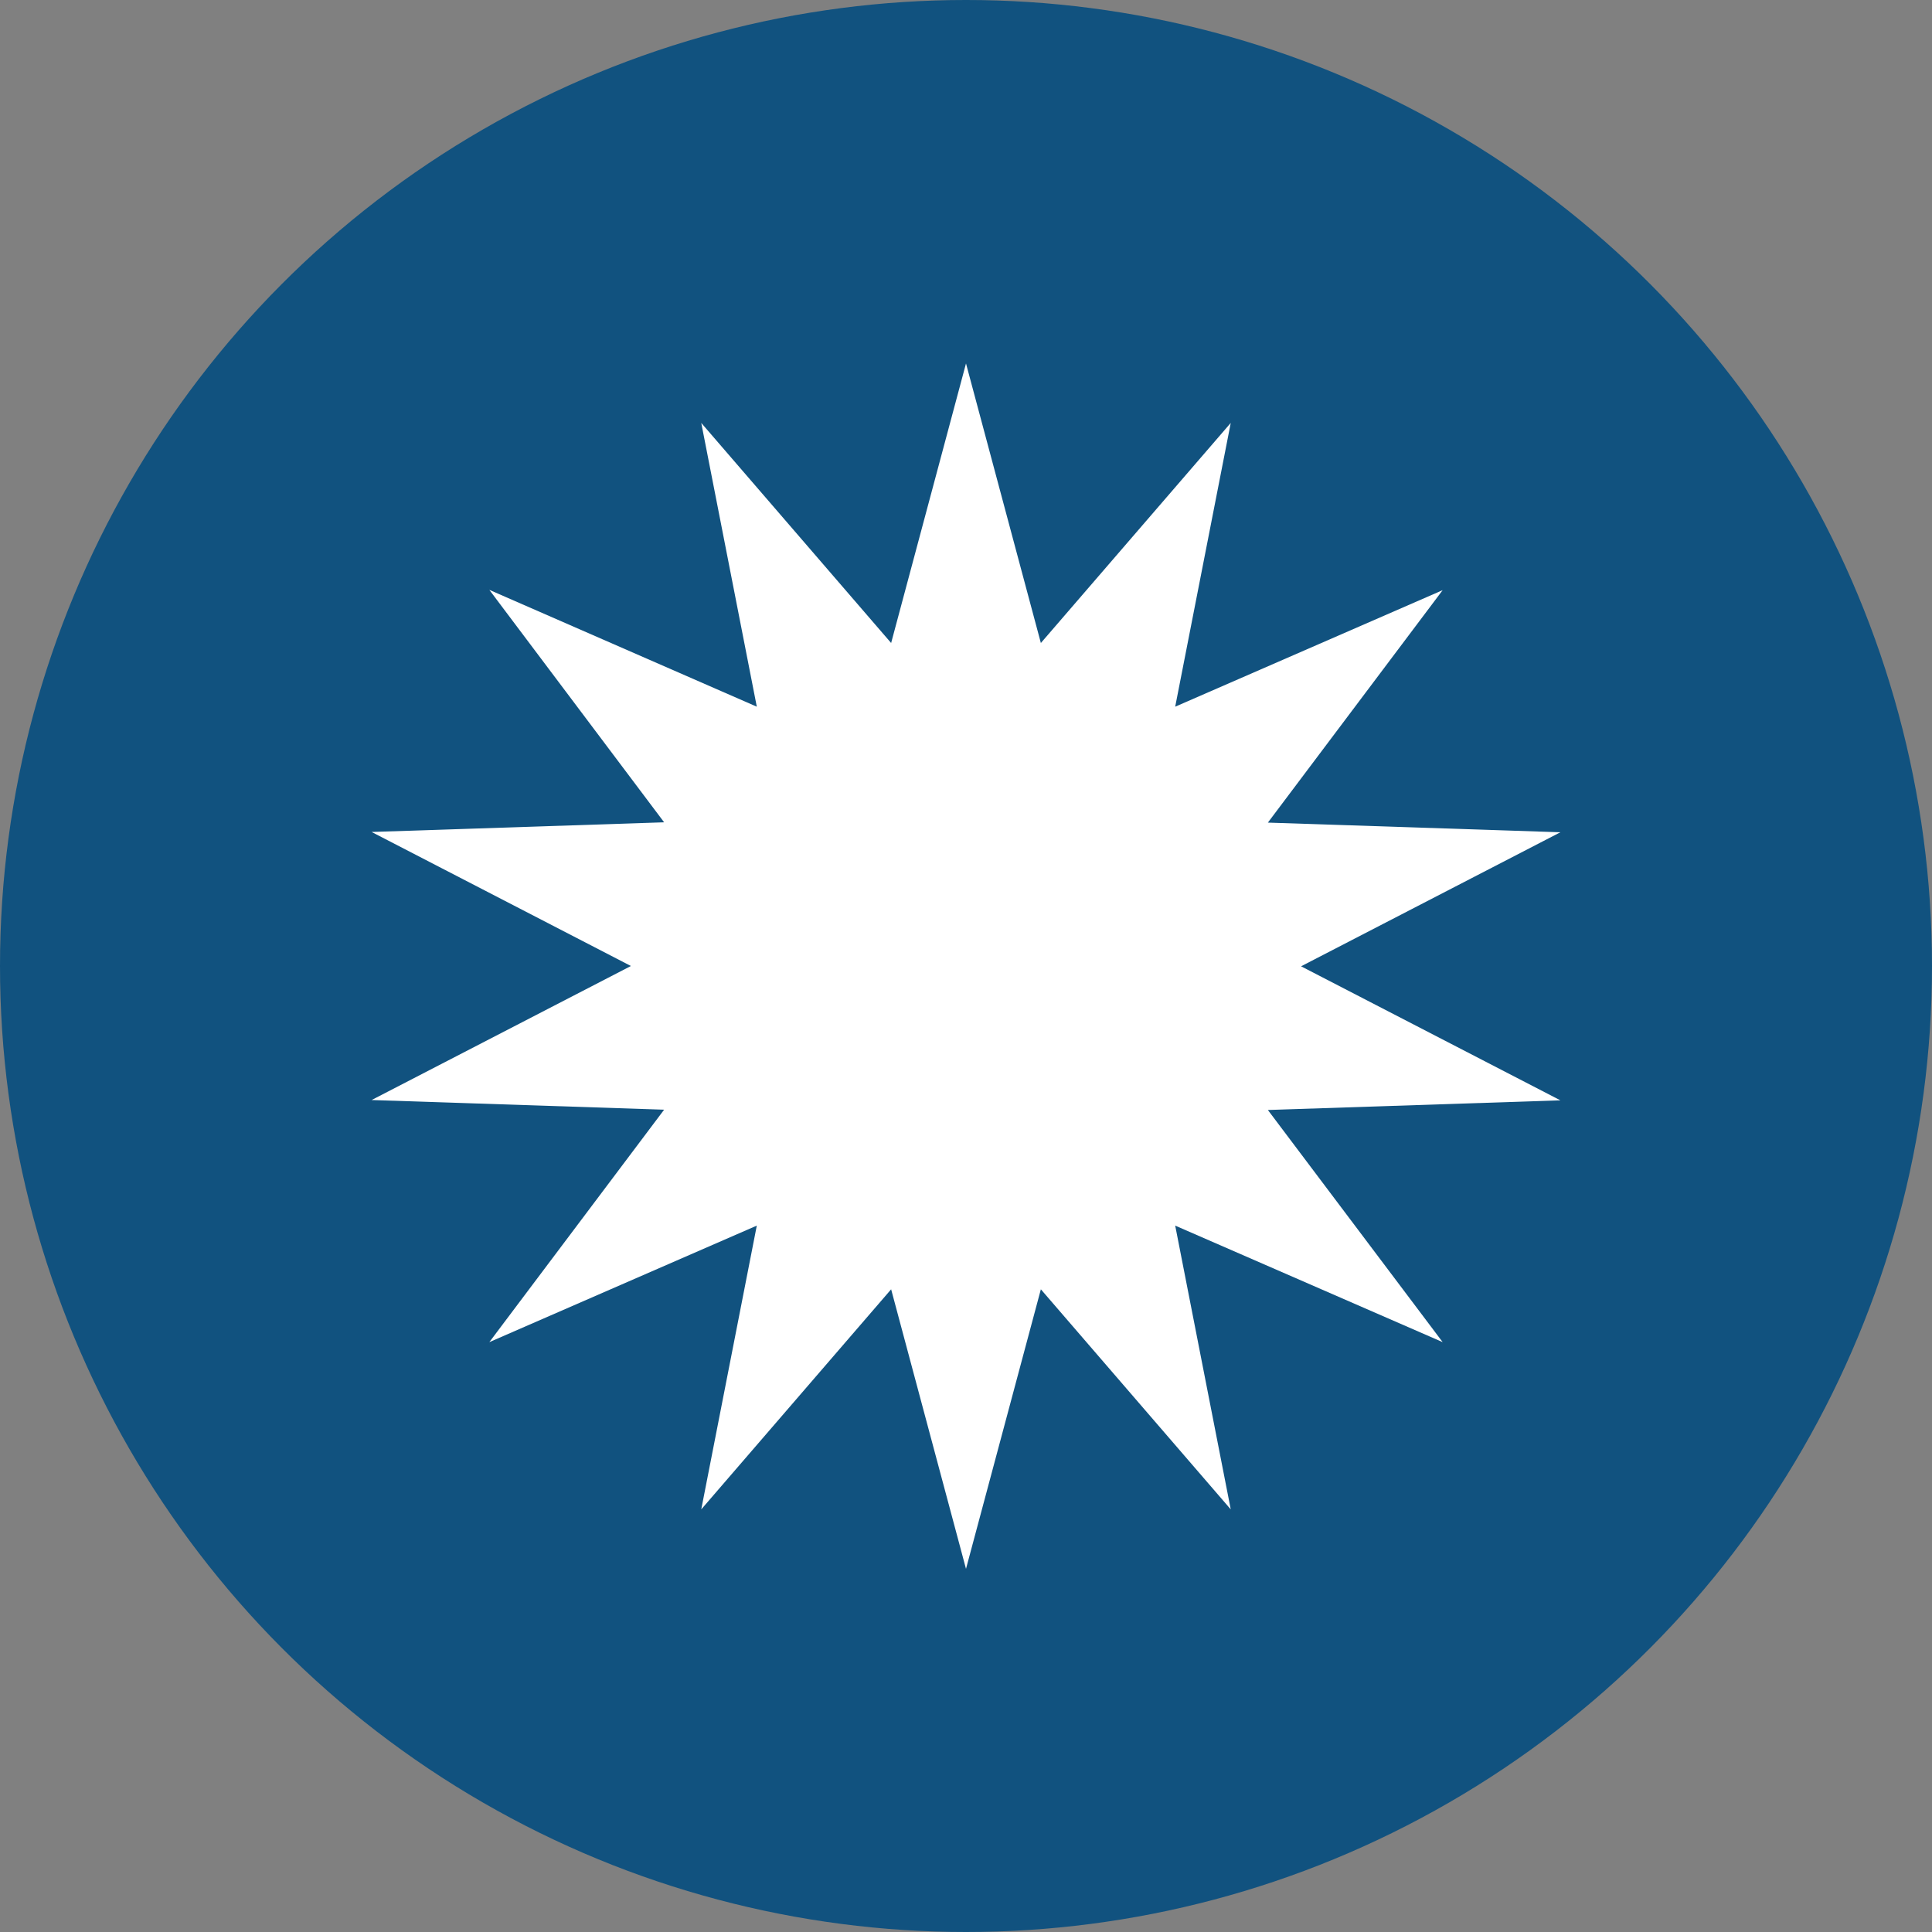 <?xml version="1.0" encoding="UTF-8"?>
<svg id="Layer_2" data-name="Layer 2" xmlns="http://www.w3.org/2000/svg" viewBox="0 0 64 64">
  <rect x="0" y="0" width="64" height="64" fill="#808080" stroke="none"/>
  <defs>
    <style>
      .cls-1 {
        fill: #11527f;
      }

      .cls-1, .cls-2 {
        stroke-width: 0px;
      }

      .cls-2 {
        fill: #fff;
      }
    </style>
  </defs>
  <g id="Layer_1-2" data-name="Layer 1">
    <g>
      <circle id="Ellipse_14" data-name="Ellipse 14" class="cls-1" cx="32" cy="32" r="32"/>
      <path id="Path_83" data-name="Path 83" class="cls-2" d="M32,12.04l-2.48,9.26-6.29-7.29,1.84,9.4-8.86-3.87,5.79,7.7-9.69.32,8.59,4.44-8.59,4.44,9.69.32-5.79,7.7,8.86-3.86-1.84,9.4,6.29-7.29,2.48,9.26,2.48-9.26,6.29,7.29-1.84-9.4,8.86,3.86-5.79-7.69,9.69-.32-8.59-4.44,8.59-4.44-9.69-.32,5.79-7.7-8.86,3.86,1.84-9.4-6.29,7.29-2.48-9.26Z"/>
    </g>
  </g>
</svg>